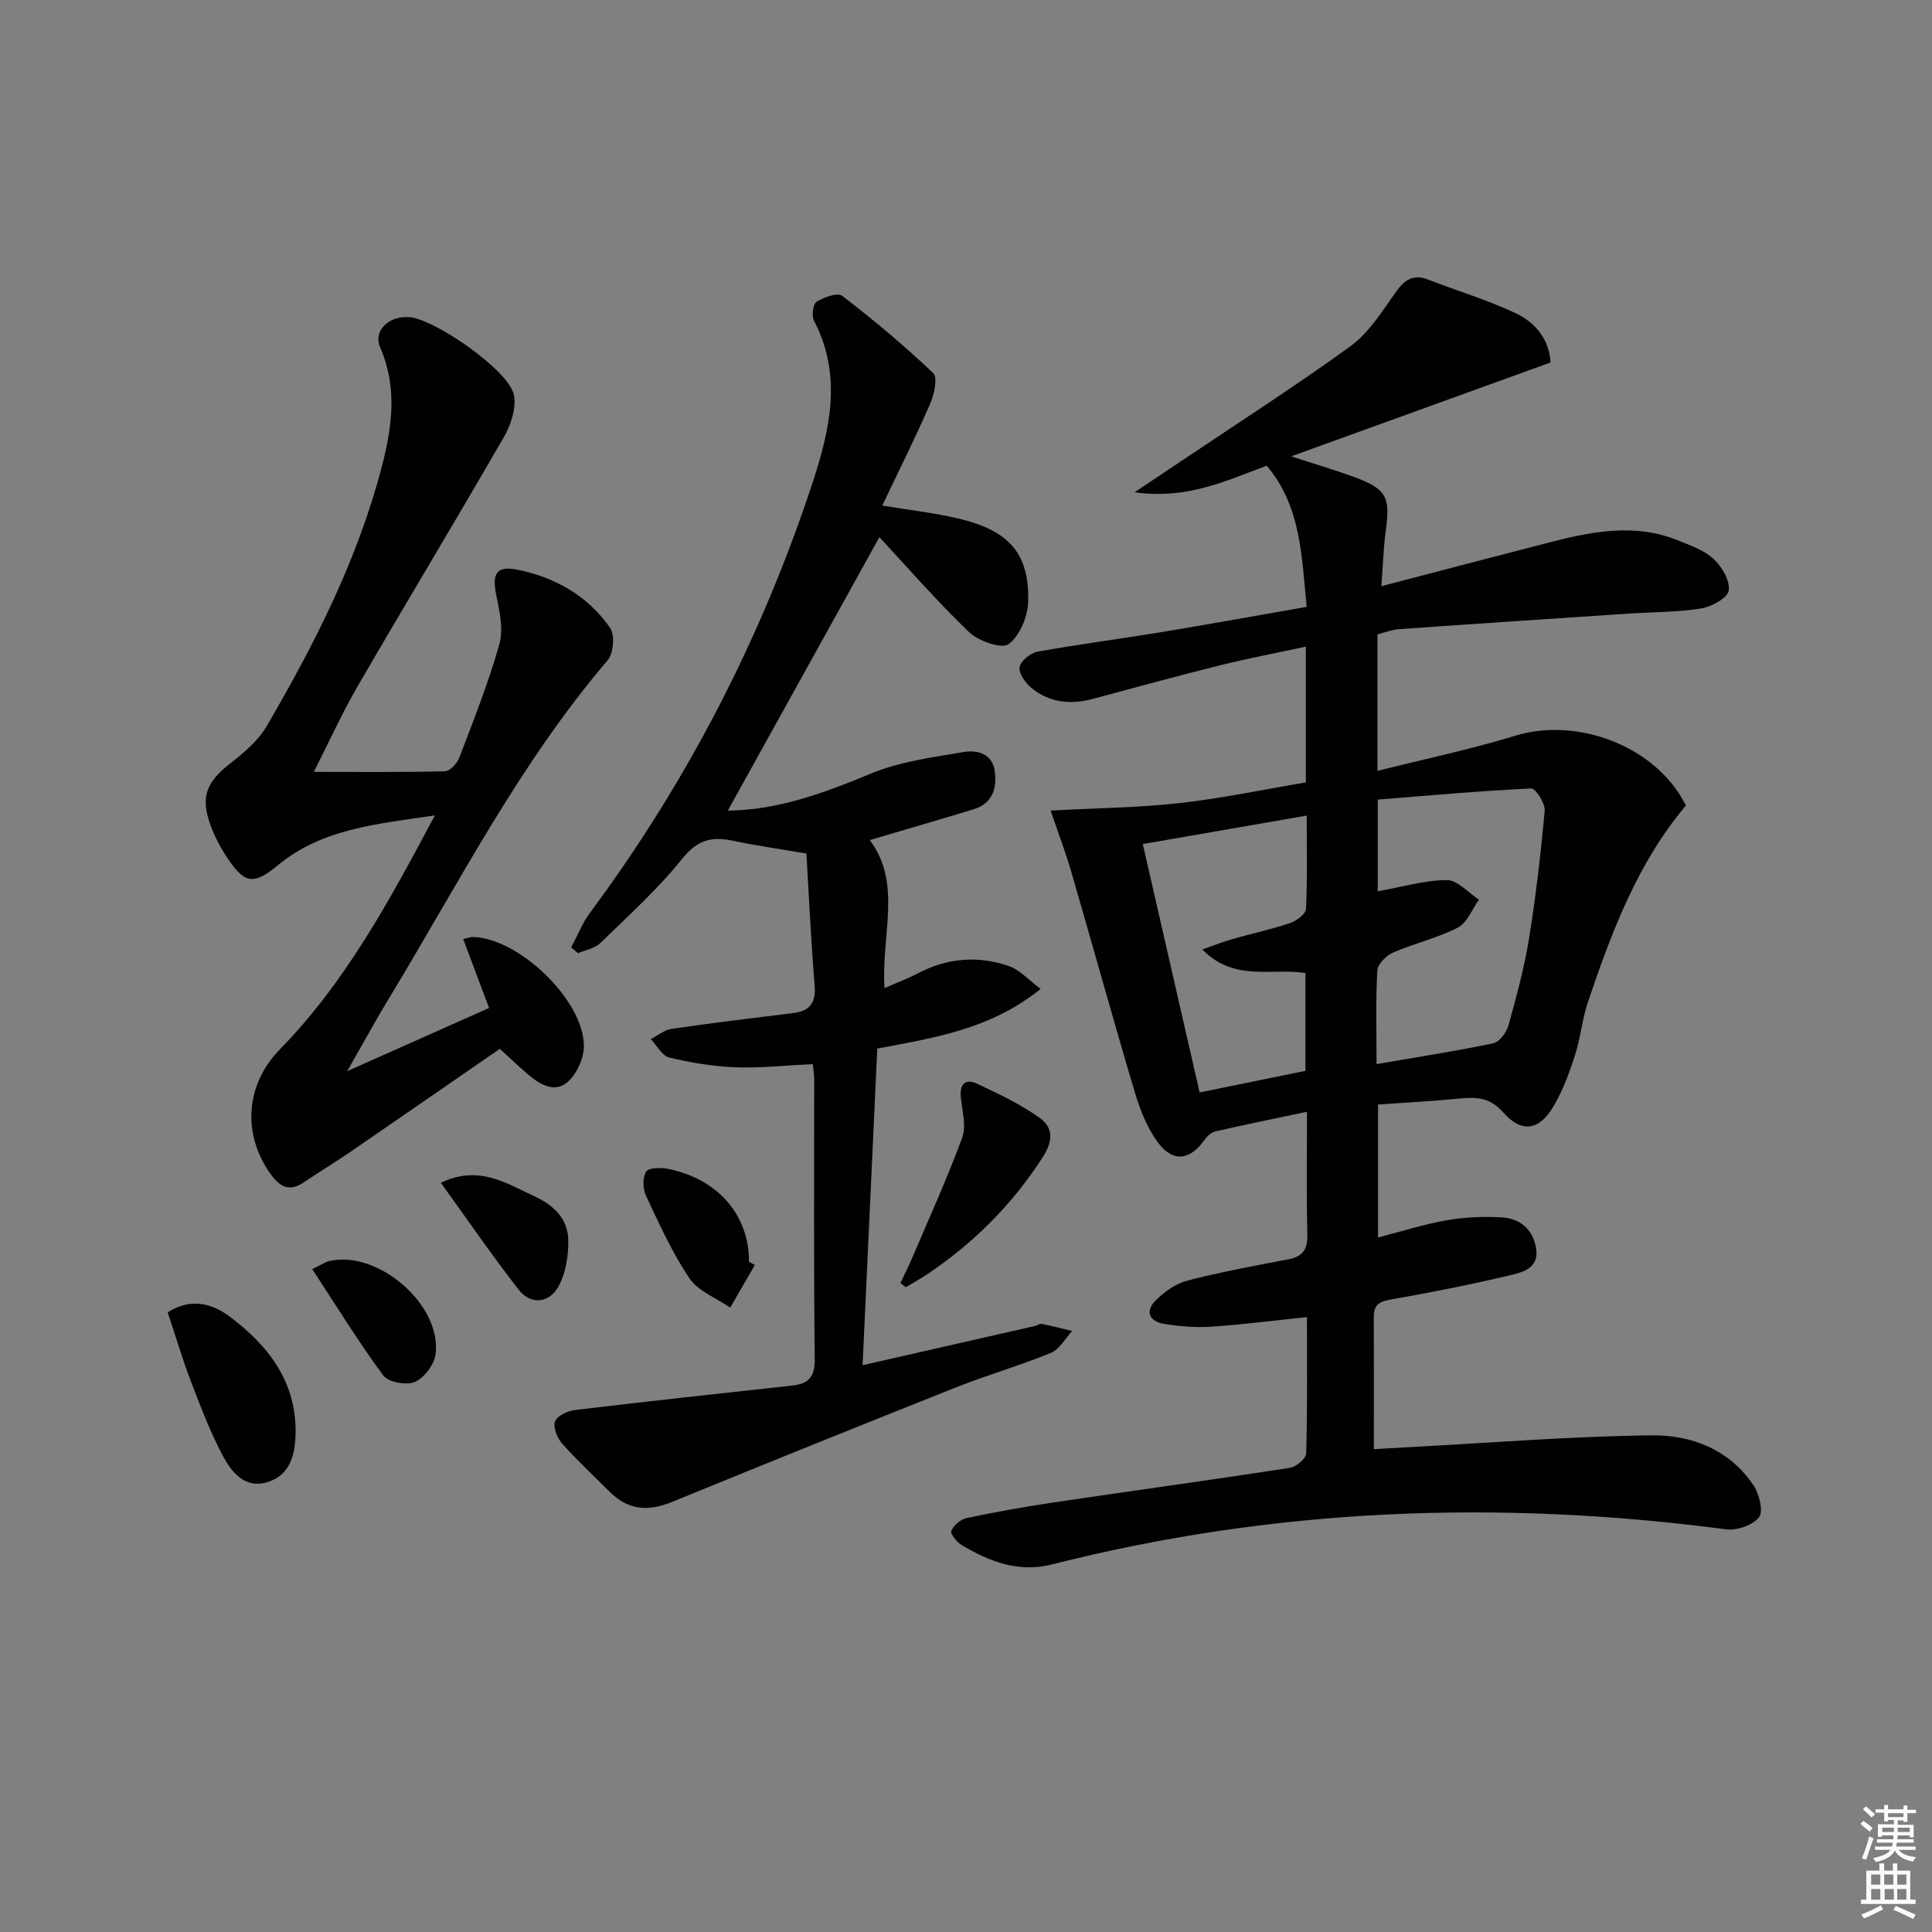 <svg enable-background="new 0 0 400 400" viewBox="0 0 400 400" xmlns="http://www.w3.org/2000/svg"><rect x="0" y="0" width="400" height="400" fill="#808080" stroke="none"/><path d="m385.2 377.6.6-.6c.6.4 1.3.9 1.9 1.5l-.6.7c-.8-.6-1.4-1.1-1.9-1.6zm.3 7.1c.6-1.4 1.1-2.9 1.5-4.5.3.1.6.3.9.4-.5 1.4-1 2.9-1.5 4.4l-.9-.2zm.2-10.1.6-.6c.7.5 1.3 1.1 1.9 1.6l-.7.7c-.6-.6-1.2-1.2-1.8-1.7zm8.4-.8h.8v.9h1.8v.7h-1.8v1.8h-.8v-.3h-1.2v.9h3.3v2.6h-.8v-.4h-2.5c0 .3 0 .6-.1.8h3.4v.7h-3.5c0 .3-.1.6-.1.8h4v.7h-3.5c.7.9 1.9 1.3 3.6 1.5-.2.2-.4.5-.6.9-1.9-.3-3.2-1.1-3.8-2.3-.5 1.1-1.8 2-3.9 2.4-.2-.3-.4-.5-.6-.8 1.9-.4 3.1-.9 3.6-1.7h-3.2v-.7h3.5c.1-.2.1-.5.2-.8h-3.3v-.7h3.4c0-.2 0-.5 0-.8h-2.4v.3h-.8v-2.6h3.3v-.9h-1.2v.3h-.8v-1.8h-1.8v-.7h1.8v-.9h.8v.9h3.2zm-4.4 5.5h2.4c0-.3 0-.6 0-.9h-2.4zm1.2-3.1h3.2v-.8h-3.2zm4.4 2.2h-2.4v.9h2.5v-.9z" fill="#fcfafa"/><path d="m389.2 385.8h.9v1.5h1.8v-1.5h.9v1.5h2.7v6h1.1v.9h-11.3v-.9h1.1v-6h2.7v-1.5zm.2 8.7.5.8c-1.2.6-2.5 1.3-4 1.9-.2-.3-.3-.6-.6-.8 1.6-.6 3-1.3 4.1-1.9zm-2-4.3h1.9v-2.1h-1.9zm0 3.1h1.9v-2.2h-1.9zm2.7-3.1h1.9v-2.1h-1.9zm.1 3.1h1.9v-2.2h-1.9zm2.3 1.3c1.4.6 2.7 1.2 4.1 1.8l-.5.9c-1.5-.7-2.8-1.4-4.1-1.9zm2.2-6.5h-1.9v2.1h1.9zm-1.9 5.2h1.9v-2.2h-1.9z" fill="#fcfafa"/><g fill="#010101"><path d="m217.52 167.82c9.54-.52 18.17-.6 26.71-1.55 8.71-.97 17.33-2.8 26.13-4.28 0-9.4 0-18.35 0-28.11-6.09 1.31-11.87 2.4-17.58 3.82-8.85 2.2-17.65 4.61-26.45 6.98-4.62 1.25-9 .84-12.75-2.22-1.26-1.03-2.69-3.01-2.49-4.32.19-1.27 2.25-2.94 3.71-3.21 8.48-1.54 17.04-2.64 25.55-4.04 9.95-1.64 19.87-3.45 30.19-5.25-1.07-10.58-1.18-20.89-8.29-29.22-8.56 3.18-16.52 7.02-27.34 5.5 3.95-2.65 6.81-4.55 9.66-6.47 11.72-7.88 23.63-15.5 35.05-23.79 3.74-2.72 6.44-7.04 9.18-10.93 1.85-2.63 3.59-4.12 6.89-2.84 6.02 2.33 12.24 4.2 18.06 6.93 4.16 1.95 7.02 5.5 7.27 10.23-17.64 6.38-35.09 12.7-53.69 19.43 5.05 1.65 9.04 2.82 12.94 4.25 6.8 2.49 7.61 4.12 6.64 11.17-.49 3.54-.58 7.14-.91 11.46 12.26-3.2 23.62-6.19 34.99-9.11 8.76-2.25 17.56-3.95 26.39-.38 2.59 1.05 5.45 2.03 7.42 3.87 1.71 1.59 3.43 4.52 3.11 6.53-.24 1.54-3.53 3.35-5.68 3.7-4.89.79-9.92.73-14.9 1.06-15.92 1.06-31.84 2.11-47.76 3.24-1.44.1-2.84.68-4.38 1.07v28.26c9.83-2.47 19.33-4.46 28.58-7.29 11.73-3.59 26.52 1.21 33.6 11.6.56.82 1.03 1.71 1.7 2.84-10.02 11.87-15.39 26.18-20.3 40.69-1.21 3.58-1.53 7.47-2.69 11.07-1.16 3.61-2.51 7.26-4.42 10.51-2.97 5.06-6.62 5.63-10.41 1.31-2.64-3.01-5.37-3.25-8.82-2.91-5.6.55-11.23.84-17.12 1.26v27.53c4.7-1.21 9.34-2.7 14.1-3.55 3.71-.66 7.59-.82 11.36-.63 3.84.19 6.57 2.38 7.25 6.36.72 4.26-2.84 5.03-5.56 5.68-8.06 1.9-16.19 3.53-24.35 4.95-2.37.41-3.69 1-3.68 3.57.04 8.95.01 17.9.01 27.44 1.95-.11 4.85-.29 7.75-.44 16.59-.88 33.17-2.22 49.77-2.42 8.28-.1 16.15 2.97 21.1 10.38 1.19 1.78 2.07 5.36 1.13 6.58-1.29 1.65-4.6 2.79-6.82 2.5-46.97-6.18-93.51-4.43-139.53 7.26-7.01 1.78-13.02-.59-18.8-4.04-1-.59-2.34-2.37-2.08-2.93.52-1.14 1.93-2.36 3.16-2.62 6-1.26 12.05-2.35 18.11-3.25 16.26-2.41 32.55-4.64 48.8-7.14 1.31-.2 3.37-1.92 3.4-2.98.27-9.29.16-18.59.16-28.24-6.92.72-13.29 1.55-19.69 1.98-3.27.22-6.62-.05-9.87-.57-3.08-.5-4.05-2.63-1.71-4.92 1.79-1.75 4.11-3.43 6.48-4.04 6.9-1.78 13.93-3.08 20.94-4.42 2.98-.57 4.01-2.02 3.93-5.09-.2-8.29-.07-16.58-.07-25.45-6.77 1.43-12.89 2.67-18.99 4.07-.83.19-1.69.98-2.21 1.72-3.02 4.28-6.55 4.78-9.68.54-2.2-2.98-3.67-6.69-4.74-10.28-4.51-15.11-8.7-30.3-13.1-45.44-1.1-3.89-2.53-7.6-4.36-12.97zm67.48 52.49c8.49-1.46 16.36-2.68 24.13-4.3 1.28-.27 2.75-2.19 3.15-3.62 1.65-5.91 3.27-11.87 4.26-17.91 1.43-8.83 2.47-17.74 3.27-26.65.13-1.51-1.88-4.63-2.78-4.59-10.66.51-21.3 1.47-31.78 2.31v18.99c4.91-.88 9.6-2.3 14.3-2.33 2.21-.01 4.44 2.62 6.66 4.06-1.44 1.98-2.45 4.79-4.4 5.79-4.23 2.17-9.01 3.25-13.4 5.16-1.41.62-3.18 2.4-3.25 3.74-.35 6.13-.16 12.28-.16 19.35zm-14.72 1.4c0-7 0-13.58 0-20.26-7.04-1.1-14.76 1.89-21.35-4.88 2.67-.93 4.43-1.64 6.25-2.15 3.97-1.13 8.02-2 11.92-3.31 1.32-.45 3.24-1.87 3.29-2.92.31-6.25.15-12.51.15-19.33-11.58 2.01-22.44 3.89-33.94 5.89 3.96 17.32 7.83 34.2 11.77 51.43 7.65-1.56 14.74-3.01 21.91-4.47z"/><path d="m166.96 176.71c-5.53-.94-10.44-1.63-15.29-2.66-4.35-.92-7.32-.13-10.41 3.73-5.06 6.31-11.15 11.8-16.97 17.47-1.14 1.11-3.06 1.42-4.62 2.1-.47-.4-.95-.8-1.42-1.2 1.3-2.41 2.31-5.03 3.93-7.21 20.19-27.21 35.51-56.94 46.08-89.09 3.62-11.02 6.14-22.2.27-33.44-.53-1.01-.21-3.47.54-3.94 1.51-.94 4.34-1.96 5.3-1.22 6.53 5.02 12.88 10.32 18.84 16 .97.93.2 4.43-.64 6.36-3.04 6.99-6.46 13.81-9.91 21.06 5.64.94 10.76 1.5 15.74 2.68 10.52 2.49 14.71 7.21 14.48 17.15-.07 3.1-1.73 7.09-4.05 8.86-1.37 1.05-6.24-.61-8.17-2.46-6.8-6.53-13-13.68-18.59-19.69-10.13 18.27-20.7 37.34-31.38 56.61 10.17-.05 19.88-3.61 29.68-7.68 5.96-2.47 12.66-3.33 19.11-4.44 2.82-.49 5.98.34 6.48 3.97.48 3.53-.48 6.7-4.4 7.89-6.97 2.12-13.96 4.15-21.48 6.37 6.77 9.04 2.32 19.57 3.05 30.65 2.68-1.18 4.9-2 6.97-3.09 6.08-3.2 12.44-3.67 18.81-1.46 2.24.78 4.04 2.85 6.54 4.72-10.53 8.47-22.27 10.14-33.82 12.35-1.02 21.91-2.02 43.58-3.04 65.55 12.12-2.76 23.9-5.43 35.68-8.12.48-.11.99-.51 1.42-.43 2.11.42 4.2.97 6.29 1.47-1.45 1.55-2.62 3.8-4.4 4.53-6.45 2.65-13.18 4.57-19.66 7.15-19.61 7.79-39.18 15.68-58.7 23.68-5.16 2.11-9.2 1.71-13.03-2.11-3.31-3.29-6.74-6.48-9.82-9.96-1.02-1.15-1.91-3.39-1.45-4.58.45-1.17 2.64-2.18 4.17-2.36 14.98-1.8 29.98-3.41 44.97-5.06 3.31-.36 4.66-1.75 4.62-5.46-.22-19.29-.1-38.59-.11-57.88 0-.97-.16-1.94-.28-3.21-5.49.26-10.75.85-15.98.66-4.61-.17-9.25-.94-13.74-2.02-1.5-.36-2.57-2.49-3.84-3.82 1.44-.73 2.82-1.9 4.34-2.12 8.37-1.22 16.77-2.23 25.17-3.27 3.43-.42 4.71-2.13 4.42-5.68-.74-9.1-1.16-18.22-1.7-27.35z"/><path d="m103.48 217.15c-10.04 6.93-20.53 14.19-31.05 21.41-3.15 2.16-6.42 4.13-9.59 6.26-3.15 2.12-5.13.7-6.98-1.97-5.75-8.29-4.98-18.37 2.11-25.62 13.54-13.85 22.59-30.63 32.07-48.41-12.06 1.8-23.31 2.72-32.5 10.31-4.87 4.02-6.77 3.94-10.24-1.16-1.48-2.17-2.78-4.55-3.68-7.01-2.18-5.96-.92-9 4-12.86 2.83-2.22 5.82-4.71 7.59-7.75 9.9-16.95 18.78-34.41 23.79-53.55 2.18-8.31 3.34-16.55-.29-24.87-1.48-3.37 1.66-6.49 5.85-6.29 5.28.26 20.81 11.05 21.83 16.09.54 2.68-.59 6.19-2.04 8.71-9.95 17.27-20.27 34.33-30.27 51.58-3.31 5.71-6.04 11.75-9.1 17.79 9.38 0 18.27.1 27.16-.13 1.03-.03 2.5-1.64 2.96-2.83 2.95-7.75 6.03-15.48 8.28-23.44.88-3.1.06-6.86-.63-10.19-.9-4.32-.05-6.13 4.21-5.3 7.87 1.53 14.71 5.41 19.35 12.06 1.03 1.47.72 5.29-.5 6.72-18.29 21.4-30.96 46.41-45.43 70.26-2.67 4.39-5.12 8.91-8.51 14.82 10.54-4.69 19.77-8.81 29.39-13.09-1.81-4.83-3.54-9.42-5.36-14.27.88-.19 1.47-.45 2.06-.43 9.47.29 22.76 12.96 22.93 22.42.04 2.52-1.36 5.75-3.21 7.46-2.78 2.59-5.9.68-8.43-1.48-1.78-1.52-3.46-3.14-5.77-5.24z"/><path d="m34.72 271.71c4.67-3.02 9.14-1.89 12.76.82 8.11 6.07 14.03 13.65 13.71 24.59-.13 4.51-1.38 8.5-6.04 9.8-4.55 1.27-7.28-2.23-9.04-5.56-2.63-4.95-4.63-10.26-6.64-15.51-1.76-4.62-3.17-9.4-4.75-14.14z"/><path d="m186.43 265.64c.85-1.82 1.75-3.61 2.54-5.45 3.48-8.18 7.17-16.28 10.23-24.62.88-2.41.04-5.52-.26-8.28-.31-2.82.89-4.07 3.37-2.91 4.48 2.1 9.04 4.24 13.01 7.12 2.6 1.89 2.86 4.51.58 8.06-6.33 9.85-14.31 17.8-23.93 24.26-1.44.96-2.96 1.8-4.44 2.69-.37-.29-.73-.58-1.1-.87z"/><path d="m156.28 261.91c-1.7 2.94-3.39 5.87-5.09 8.81-2.87-1.97-6.61-3.36-8.43-6.04-3.6-5.31-6.27-11.28-9.02-17.13-.67-1.42-.72-3.76.04-4.99.52-.83 3.05-.85 4.55-.55 10.33 2.08 16.77 9.57 16.74 19.21.4.23.8.46 1.21.69z"/><path d="m91.27 244.88c7.85-3.74 13.41.05 19.22 2.72 4.08 1.87 7.11 4.64 7.17 9.24.04 3.03-.48 6.35-1.78 9.04-1.89 3.94-5.89 4.46-8.5 1.13-5.48-7.03-10.52-14.4-16.11-22.13z"/><path d="m64.65 262.76c1.78-.85 2.63-1.46 3.56-1.68 10.04-2.31 23.26 9.06 21.98 19.26-.27 2.15-2.33 4.91-4.28 5.77-1.73.76-5.52.07-6.56-1.33-5.18-7.03-9.77-14.51-14.7-22.02z"/></g></svg>